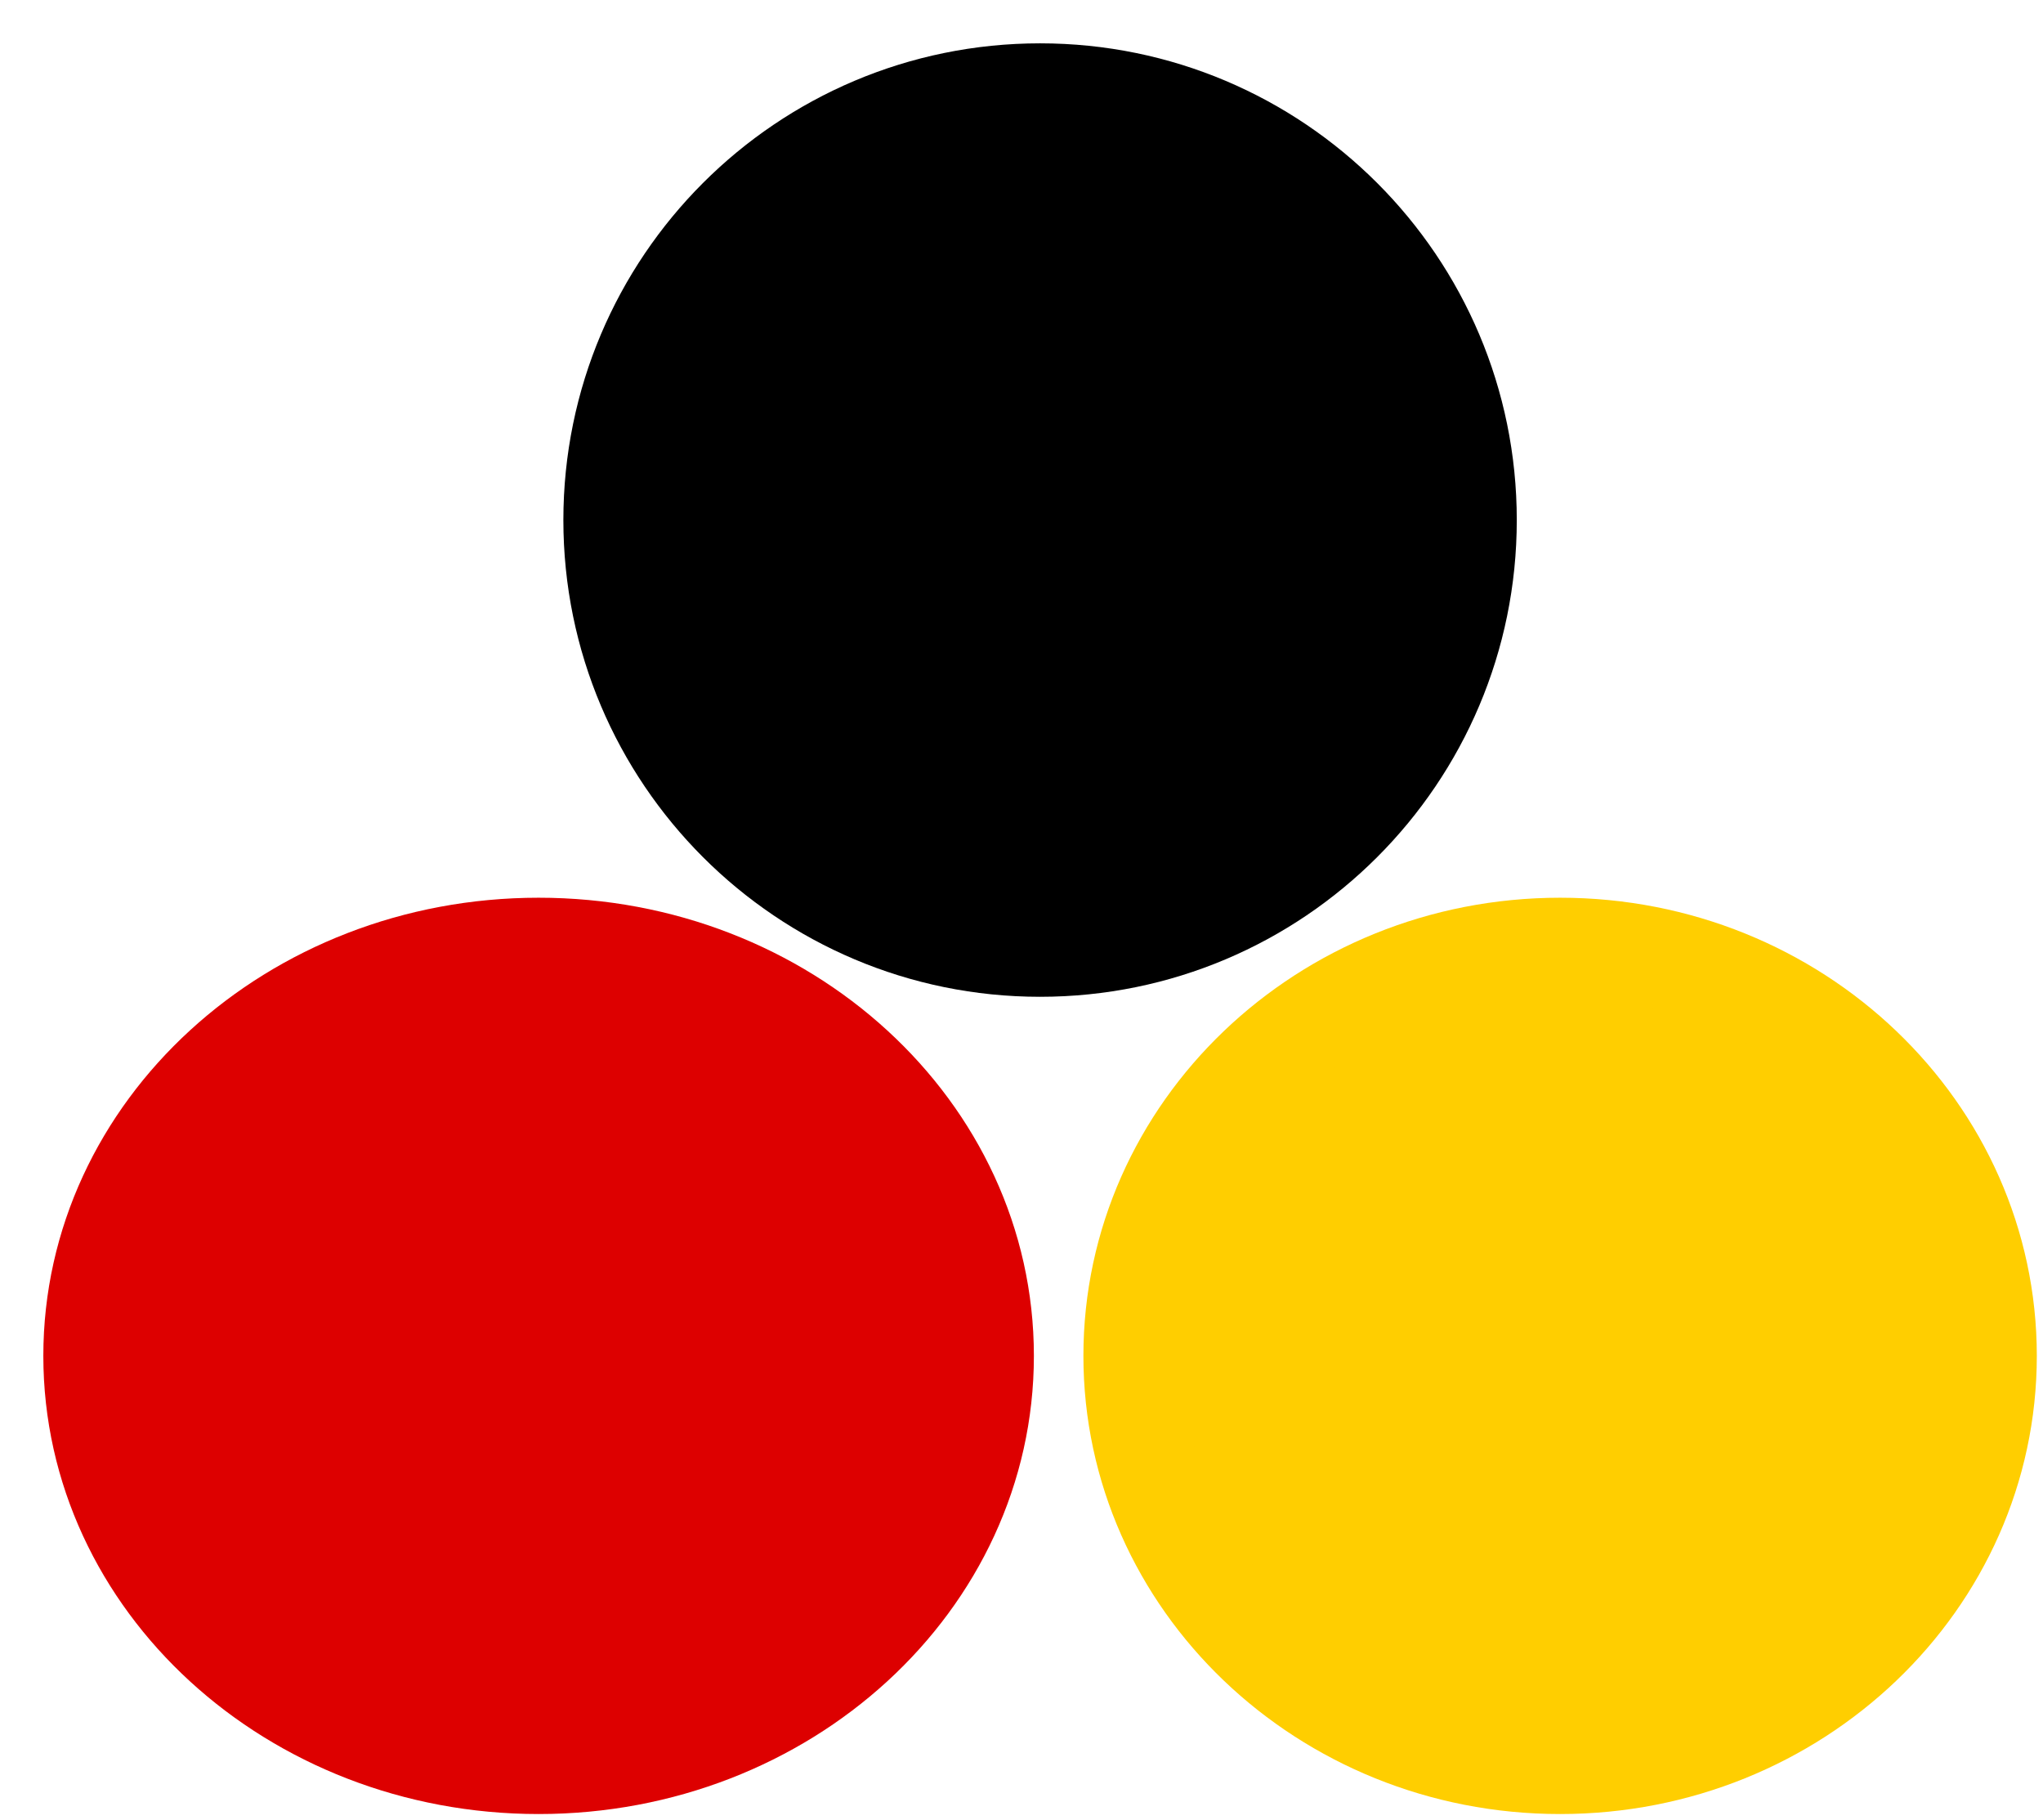 <?xml version="1.0" encoding="UTF-8"?>
<svg xmlns="http://www.w3.org/2000/svg" xmlns:xlink="http://www.w3.org/1999/xlink" width="55" height="49" overflow="hidden">
  <defs>
    <clipPath id="clip0">
      <rect x="150" y="488" width="55" height="49"></rect>
    </clipPath>
  </defs>
  <g clip-path="url(#clip0)" transform="translate(-150 -488)">
    <path d="M166.5 502C166.5 495.649 171.649 490.5 178 490.5 184.351 490.5 189.5 495.649 189.5 502 189.5 508.351 184.351 513.5 178 513.5 171.649 513.5 166.5 508.351 166.5 502Z" stroke="#000000" stroke-width="2.667" stroke-linejoin="round" stroke-miterlimit="10" fill-rule="evenodd"></path>
    <path d="M152.5 524.5C152.5 518.425 157.873 513.5 164.5 513.5 171.127 513.5 176.5 518.425 176.5 524.5 176.5 530.575 171.127 535.5 164.5 535.5 157.873 535.5 152.5 530.575 152.5 524.5Z" stroke="#DD0000" stroke-width="2.667" stroke-linejoin="round" stroke-miterlimit="10" fill="#DD0000" fill-rule="evenodd"></path>
    <path d="M180.5 524.5C180.5 518.425 185.649 513.5 192 513.5 198.351 513.5 203.5 518.425 203.5 524.5 203.5 530.575 198.351 535.5 192 535.5 185.649 535.5 180.5 530.575 180.5 524.5Z" stroke="#FFCE00" stroke-width="2.667" stroke-linejoin="round" stroke-miterlimit="10" fill="#FFCE00" fill-rule="evenodd"></path>
  </g>
</svg>
